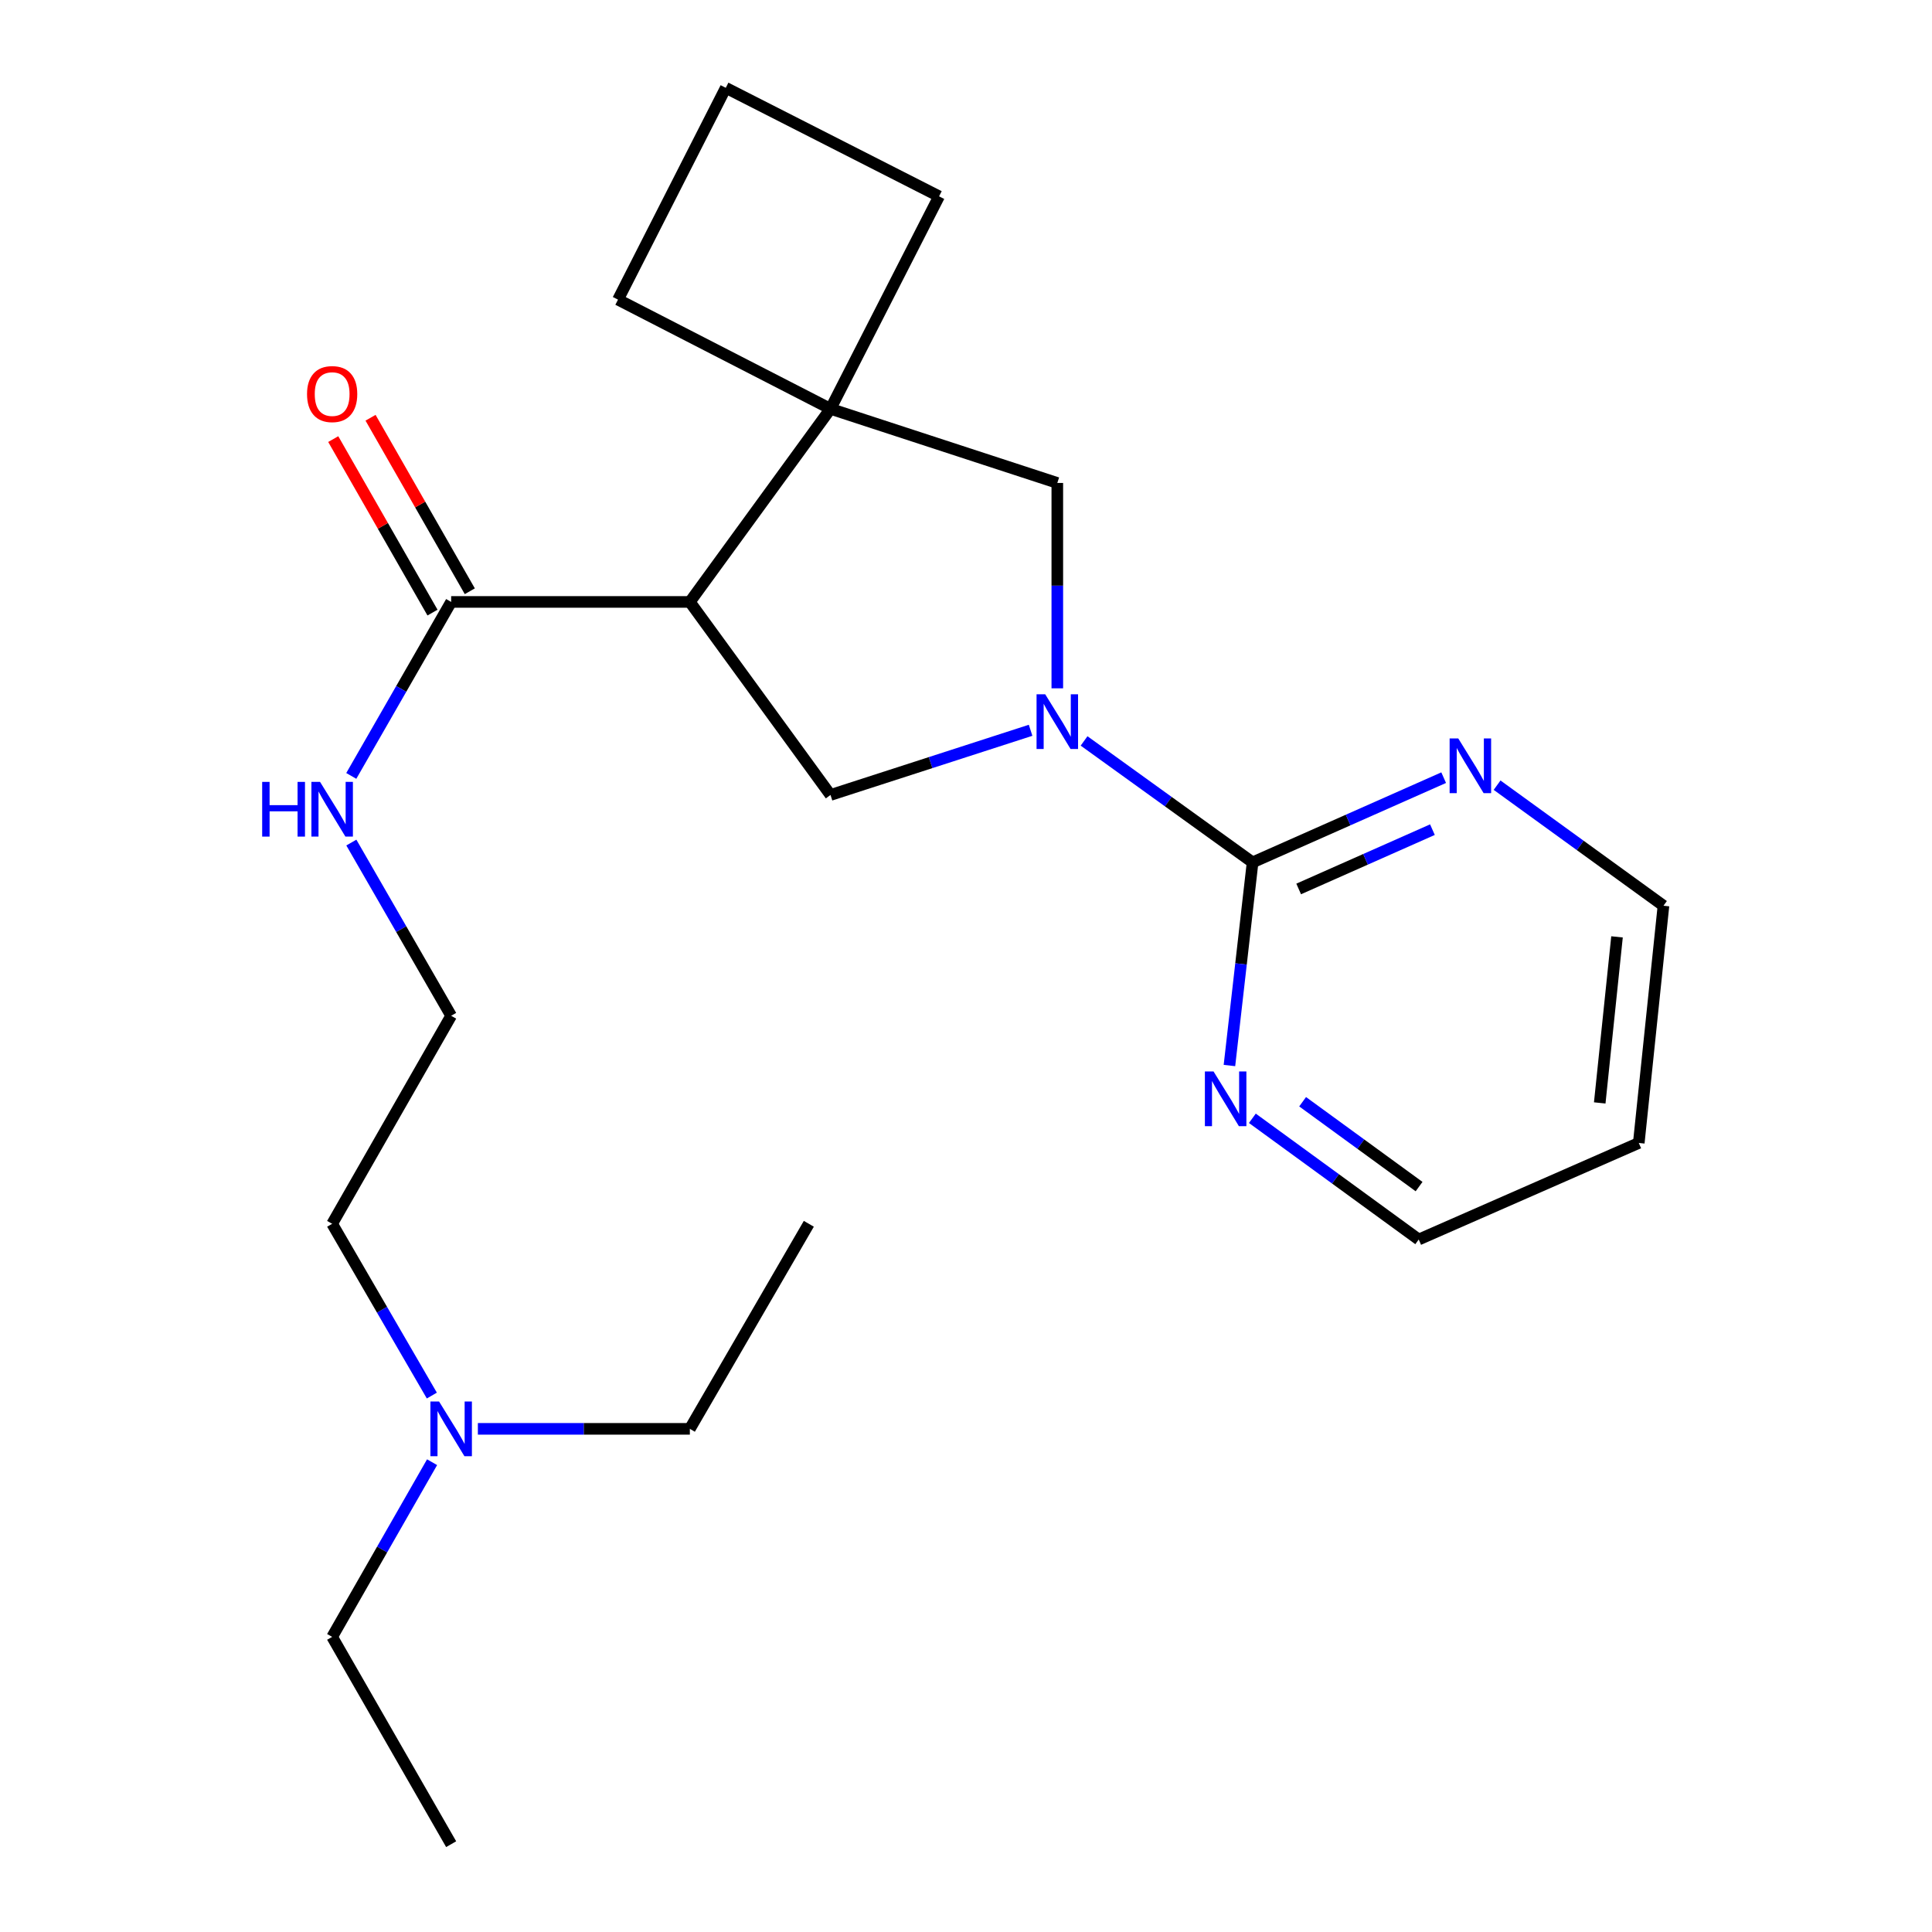 <?xml version='1.0' encoding='iso-8859-1'?>
<svg version='1.1' baseProfile='full'
              xmlns='http://www.w3.org/2000/svg'
                      xmlns:rdkit='http://www.rdkit.org/xml'
                      xmlns:xlink='http://www.w3.org/1999/xlink'
                  xml:space='preserve'
width='1000px' height='1000px' viewBox='0 0 1000 1000'>
<!-- END OF HEADER -->
<rect style='opacity:1.0;fill:#FFFFFF;stroke:none' width='1000' height='1000' x='0' y='0'> </rect>
<path class='bond-1' d='M 561.116,383.507 L 604.728,414.936' style='fill:none;fill-rule:evenodd;stroke:#0000FF;stroke-width:6px;stroke-linecap:butt;stroke-linejoin:miter;stroke-opacity:1' />
<path class='bond-1' d='M 604.728,414.936 L 648.341,446.364' style='fill:none;fill-rule:evenodd;stroke:#000000;stroke-width:6px;stroke-linecap:butt;stroke-linejoin:miter;stroke-opacity:1' />
<path class='bond-3' d='M 533.437,377.993 L 481.652,394.734' style='fill:none;fill-rule:evenodd;stroke:#0000FF;stroke-width:6px;stroke-linecap:butt;stroke-linejoin:miter;stroke-opacity:1' />
<path class='bond-3' d='M 481.652,394.734 L 429.868,411.476' style='fill:none;fill-rule:evenodd;stroke:#000000;stroke-width:6px;stroke-linecap:butt;stroke-linejoin:miter;stroke-opacity:1' />
<path class='bond-5' d='M 547.261,356.274 L 547.261,303.125' style='fill:none;fill-rule:evenodd;stroke:#0000FF;stroke-width:6px;stroke-linecap:butt;stroke-linejoin:miter;stroke-opacity:1' />
<path class='bond-5' d='M 547.261,303.125 L 547.261,249.975' style='fill:none;fill-rule:evenodd;stroke:#000000;stroke-width:6px;stroke-linecap:butt;stroke-linejoin:miter;stroke-opacity:1' />
<path class='bond-0' d='M 357.064,311.558 L 429.868,411.476' style='fill:none;fill-rule:evenodd;stroke:#000000;stroke-width:6px;stroke-linecap:butt;stroke-linejoin:miter;stroke-opacity:1' />
<path class='bond-4' d='M 357.064,311.558 L 233.516,311.558' style='fill:none;fill-rule:evenodd;stroke:#000000;stroke-width:6px;stroke-linecap:butt;stroke-linejoin:miter;stroke-opacity:1' />
<path class='bond-23' d='M 357.064,311.558 L 429.868,211.615' style='fill:none;fill-rule:evenodd;stroke:#000000;stroke-width:6px;stroke-linecap:butt;stroke-linejoin:miter;stroke-opacity:1' />
<path class='bond-6' d='M 648.341,446.364 L 697.791,424.44' style='fill:none;fill-rule:evenodd;stroke:#000000;stroke-width:6px;stroke-linecap:butt;stroke-linejoin:miter;stroke-opacity:1' />
<path class='bond-6' d='M 697.791,424.44 L 747.24,402.515' style='fill:none;fill-rule:evenodd;stroke:#0000FF;stroke-width:6px;stroke-linecap:butt;stroke-linejoin:miter;stroke-opacity:1' />
<path class='bond-6' d='M 672.192,460.123 L 706.807,444.776' style='fill:none;fill-rule:evenodd;stroke:#000000;stroke-width:6px;stroke-linecap:butt;stroke-linejoin:miter;stroke-opacity:1' />
<path class='bond-6' d='M 706.807,444.776 L 741.422,429.428' style='fill:none;fill-rule:evenodd;stroke:#0000FF;stroke-width:6px;stroke-linecap:butt;stroke-linejoin:miter;stroke-opacity:1' />
<path class='bond-7' d='M 648.341,446.364 L 642.347,498.937' style='fill:none;fill-rule:evenodd;stroke:#000000;stroke-width:6px;stroke-linecap:butt;stroke-linejoin:miter;stroke-opacity:1' />
<path class='bond-7' d='M 642.347,498.937 L 636.354,551.511' style='fill:none;fill-rule:evenodd;stroke:#0000FF;stroke-width:6px;stroke-linecap:butt;stroke-linejoin:miter;stroke-opacity:1' />
<path class='bond-2' d='M 429.868,211.615 L 547.261,249.975' style='fill:none;fill-rule:evenodd;stroke:#000000;stroke-width:6px;stroke-linecap:butt;stroke-linejoin:miter;stroke-opacity:1' />
<path class='bond-11' d='M 429.868,211.615 L 486.062,101.624' style='fill:none;fill-rule:evenodd;stroke:#000000;stroke-width:6px;stroke-linecap:butt;stroke-linejoin:miter;stroke-opacity:1' />
<path class='bond-12' d='M 429.868,211.615 L 319.877,155.087' style='fill:none;fill-rule:evenodd;stroke:#000000;stroke-width:6px;stroke-linecap:butt;stroke-linejoin:miter;stroke-opacity:1' />
<path class='bond-8' d='M 243.17,306.035 L 217.482,261.131' style='fill:none;fill-rule:evenodd;stroke:#000000;stroke-width:6px;stroke-linecap:butt;stroke-linejoin:miter;stroke-opacity:1' />
<path class='bond-8' d='M 217.482,261.131 L 191.794,216.228' style='fill:none;fill-rule:evenodd;stroke:#FF0000;stroke-width:6px;stroke-linecap:butt;stroke-linejoin:miter;stroke-opacity:1' />
<path class='bond-8' d='M 223.861,317.081 L 198.173,272.178' style='fill:none;fill-rule:evenodd;stroke:#000000;stroke-width:6px;stroke-linecap:butt;stroke-linejoin:miter;stroke-opacity:1' />
<path class='bond-8' d='M 198.173,272.178 L 172.485,227.275' style='fill:none;fill-rule:evenodd;stroke:#FF0000;stroke-width:6px;stroke-linecap:butt;stroke-linejoin:miter;stroke-opacity:1' />
<path class='bond-9' d='M 233.516,311.558 L 207.67,356.585' style='fill:none;fill-rule:evenodd;stroke:#000000;stroke-width:6px;stroke-linecap:butt;stroke-linejoin:miter;stroke-opacity:1' />
<path class='bond-9' d='M 207.67,356.585 L 181.824,401.613' style='fill:none;fill-rule:evenodd;stroke:#0000FF;stroke-width:6px;stroke-linecap:butt;stroke-linejoin:miter;stroke-opacity:1' />
<path class='bond-15' d='M 774.889,406.405 L 817.947,437.606' style='fill:none;fill-rule:evenodd;stroke:#0000FF;stroke-width:6px;stroke-linecap:butt;stroke-linejoin:miter;stroke-opacity:1' />
<path class='bond-15' d='M 817.947,437.606 L 861.006,468.807' style='fill:none;fill-rule:evenodd;stroke:#000000;stroke-width:6px;stroke-linecap:butt;stroke-linejoin:miter;stroke-opacity:1' />
<path class='bond-16' d='M 648.22,578.828 L 691.276,610.197' style='fill:none;fill-rule:evenodd;stroke:#0000FF;stroke-width:6px;stroke-linecap:butt;stroke-linejoin:miter;stroke-opacity:1' />
<path class='bond-16' d='M 691.276,610.197 L 734.332,641.567' style='fill:none;fill-rule:evenodd;stroke:#000000;stroke-width:6px;stroke-linecap:butt;stroke-linejoin:miter;stroke-opacity:1' />
<path class='bond-16' d='M 674.236,570.259 L 704.375,592.218' style='fill:none;fill-rule:evenodd;stroke:#0000FF;stroke-width:6px;stroke-linecap:butt;stroke-linejoin:miter;stroke-opacity:1' />
<path class='bond-16' d='M 704.375,592.218 L 734.514,614.176' style='fill:none;fill-rule:evenodd;stroke:#000000;stroke-width:6px;stroke-linecap:butt;stroke-linejoin:miter;stroke-opacity:1' />
<path class='bond-13' d='M 181.857,436.111 L 207.687,480.939' style='fill:none;fill-rule:evenodd;stroke:#0000FF;stroke-width:6px;stroke-linecap:butt;stroke-linejoin:miter;stroke-opacity:1' />
<path class='bond-13' d='M 207.687,480.939 L 233.516,525.767' style='fill:none;fill-rule:evenodd;stroke:#000000;stroke-width:6px;stroke-linecap:butt;stroke-linejoin:miter;stroke-opacity:1' />
<path class='bond-10' d='M 223.518,722.342 L 197.719,677.888' style='fill:none;fill-rule:evenodd;stroke:#0000FF;stroke-width:6px;stroke-linecap:butt;stroke-linejoin:miter;stroke-opacity:1' />
<path class='bond-10' d='M 197.719,677.888 L 171.921,633.435' style='fill:none;fill-rule:evenodd;stroke:#000000;stroke-width:6px;stroke-linecap:butt;stroke-linejoin:miter;stroke-opacity:1' />
<path class='bond-19' d='M 247.345,739.569 L 302.204,739.569' style='fill:none;fill-rule:evenodd;stroke:#0000FF;stroke-width:6px;stroke-linecap:butt;stroke-linejoin:miter;stroke-opacity:1' />
<path class='bond-19' d='M 302.204,739.569 L 357.064,739.569' style='fill:none;fill-rule:evenodd;stroke:#000000;stroke-width:6px;stroke-linecap:butt;stroke-linejoin:miter;stroke-opacity:1' />
<path class='bond-20' d='M 223.642,756.831 L 197.782,802.04' style='fill:none;fill-rule:evenodd;stroke:#0000FF;stroke-width:6px;stroke-linecap:butt;stroke-linejoin:miter;stroke-opacity:1' />
<path class='bond-20' d='M 197.782,802.04 L 171.921,847.249' style='fill:none;fill-rule:evenodd;stroke:#000000;stroke-width:6px;stroke-linecap:butt;stroke-linejoin:miter;stroke-opacity:1' />
<path class='bond-25' d='M 486.062,101.624 L 375.663,45.455' style='fill:none;fill-rule:evenodd;stroke:#000000;stroke-width:6px;stroke-linecap:butt;stroke-linejoin:miter;stroke-opacity:1' />
<path class='bond-17' d='M 319.877,155.087 L 375.663,45.455' style='fill:none;fill-rule:evenodd;stroke:#000000;stroke-width:6px;stroke-linecap:butt;stroke-linejoin:miter;stroke-opacity:1' />
<path class='bond-18' d='M 233.516,525.767 L 171.921,633.435' style='fill:none;fill-rule:evenodd;stroke:#000000;stroke-width:6px;stroke-linecap:butt;stroke-linejoin:miter;stroke-opacity:1' />
<path class='bond-14' d='M 848.227,591.589 L 734.332,641.567' style='fill:none;fill-rule:evenodd;stroke:#000000;stroke-width:6px;stroke-linecap:butt;stroke-linejoin:miter;stroke-opacity:1' />
<path class='bond-24' d='M 848.227,591.589 L 861.006,468.807' style='fill:none;fill-rule:evenodd;stroke:#000000;stroke-width:6px;stroke-linecap:butt;stroke-linejoin:miter;stroke-opacity:1' />
<path class='bond-24' d='M 828.018,570.869 L 836.964,484.922' style='fill:none;fill-rule:evenodd;stroke:#000000;stroke-width:6px;stroke-linecap:butt;stroke-linejoin:miter;stroke-opacity:1' />
<path class='bond-22' d='M 357.064,739.569 L 418.646,633.435' style='fill:none;fill-rule:evenodd;stroke:#000000;stroke-width:6px;stroke-linecap:butt;stroke-linejoin:miter;stroke-opacity:1' />
<path class='bond-21' d='M 171.921,847.249 L 233.516,954.545' style='fill:none;fill-rule:evenodd;stroke:#000000;stroke-width:6px;stroke-linecap:butt;stroke-linejoin:miter;stroke-opacity:1' />
<path  class='atom-0' d='M 541.001 359.363
L 550.281 374.363
Q 551.201 375.843, 552.681 378.523
Q 554.161 381.203, 554.241 381.363
L 554.241 359.363
L 558.001 359.363
L 558.001 387.683
L 554.121 387.683
L 544.161 371.283
Q 543.001 369.363, 541.761 367.163
Q 540.561 364.963, 540.201 364.283
L 540.201 387.683
L 536.521 387.683
L 536.521 359.363
L 541.001 359.363
' fill='#0000FF'/>
<path  class='atom-7' d='M 754.803 382.226
L 764.083 397.226
Q 765.003 398.706, 766.483 401.386
Q 767.963 404.066, 768.043 404.226
L 768.043 382.226
L 771.803 382.226
L 771.803 410.546
L 767.923 410.546
L 757.963 394.146
Q 756.803 392.226, 755.563 390.026
Q 754.363 387.826, 754.003 387.146
L 754.003 410.546
L 750.323 410.546
L 750.323 382.226
L 754.803 382.226
' fill='#0000FF'/>
<path  class='atom-8' d='M 628.128 554.59
L 637.408 569.59
Q 638.328 571.07, 639.808 573.75
Q 641.288 576.43, 641.368 576.59
L 641.368 554.59
L 645.128 554.59
L 645.128 582.91
L 641.248 582.91
L 631.288 566.51
Q 630.128 564.59, 628.888 562.39
Q 627.688 560.19, 627.328 559.51
L 627.328 582.91
L 623.648 582.91
L 623.648 554.59
L 628.128 554.59
' fill='#0000FF'/>
<path  class='atom-9' d='M 158.921 203.97
Q 158.921 197.17, 162.281 193.37
Q 165.641 189.57, 171.921 189.57
Q 178.201 189.57, 181.561 193.37
Q 184.921 197.17, 184.921 203.97
Q 184.921 210.85, 181.521 214.77
Q 178.121 218.65, 171.921 218.65
Q 165.681 218.65, 162.281 214.77
Q 158.921 210.89, 158.921 203.97
M 171.921 215.45
Q 176.241 215.45, 178.561 212.57
Q 180.921 209.65, 180.921 203.97
Q 180.921 198.41, 178.561 195.61
Q 176.241 192.77, 171.921 192.77
Q 167.601 192.77, 165.241 195.57
Q 162.921 198.37, 162.921 203.97
Q 162.921 209.69, 165.241 212.57
Q 167.601 215.45, 171.921 215.45
' fill='#FF0000'/>
<path  class='atom-10' d='M 135.701 404.706
L 139.541 404.706
L 139.541 416.746
L 154.021 416.746
L 154.021 404.706
L 157.861 404.706
L 157.861 433.026
L 154.021 433.026
L 154.021 419.946
L 139.541 419.946
L 139.541 433.026
L 135.701 433.026
L 135.701 404.706
' fill='#0000FF'/>
<path  class='atom-10' d='M 165.661 404.706
L 174.941 419.706
Q 175.861 421.186, 177.341 423.866
Q 178.821 426.546, 178.901 426.706
L 178.901 404.706
L 182.661 404.706
L 182.661 433.026
L 178.781 433.026
L 168.821 416.626
Q 167.661 414.706, 166.421 412.506
Q 165.221 410.306, 164.861 409.626
L 164.861 433.026
L 161.181 433.026
L 161.181 404.706
L 165.661 404.706
' fill='#0000FF'/>
<path  class='atom-11' d='M 227.256 725.409
L 236.536 740.409
Q 237.456 741.889, 238.936 744.569
Q 240.416 747.249, 240.496 747.409
L 240.496 725.409
L 244.256 725.409
L 244.256 753.729
L 240.376 753.729
L 230.416 737.329
Q 229.256 735.409, 228.016 733.209
Q 226.816 731.009, 226.456 730.329
L 226.456 753.729
L 222.776 753.729
L 222.776 725.409
L 227.256 725.409
' fill='#0000FF'/>
</svg>
